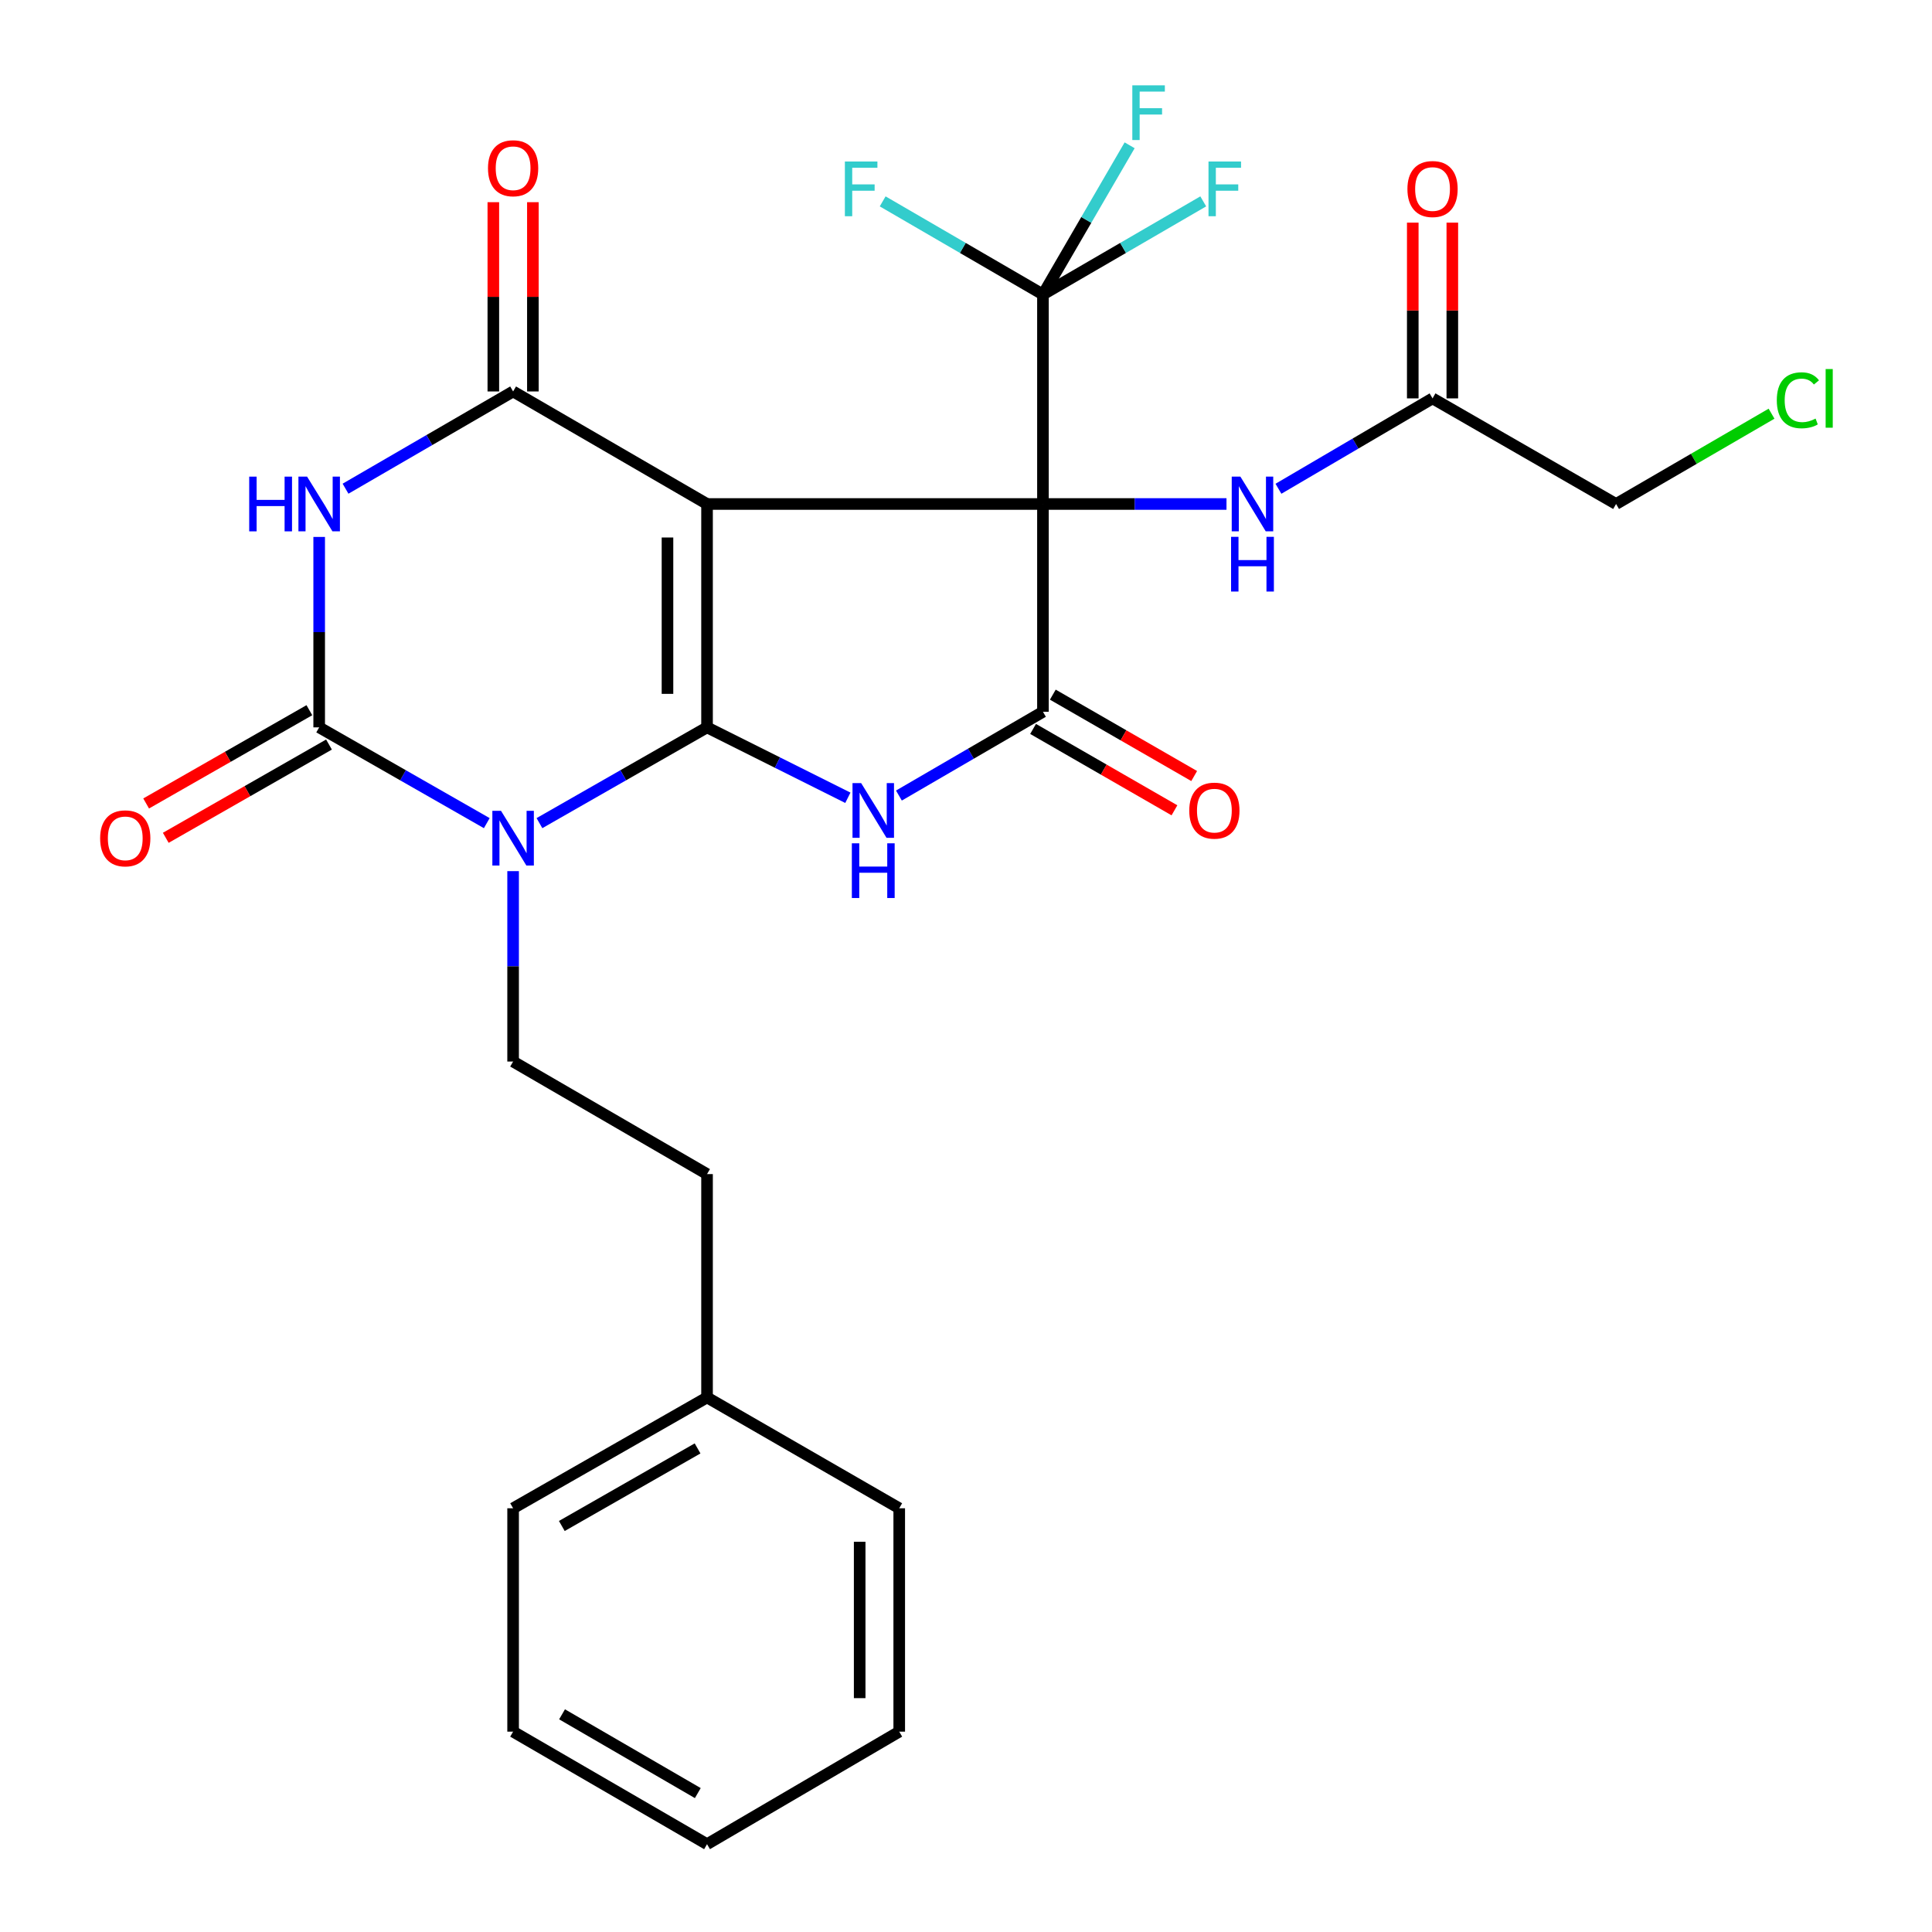 <?xml version='1.0' encoding='iso-8859-1'?>
<svg version='1.1' baseProfile='full'
              xmlns='http://www.w3.org/2000/svg'
                      xmlns:rdkit='http://www.rdkit.org/xml'
                      xmlns:xlink='http://www.w3.org/1999/xlink'
                  xml:space='preserve'
width='1000px' height='1000px' viewBox='0 0 1000 1000'>
<!-- END OF HEADER -->
<rect style='opacity:1.0;fill:#FFFFFF;stroke:none' width='1000' height='1000' x='0' y='0'> </rect>
<path class='bond-0' d='M 365.962,260.866 L 539.828,260.866' style='fill:none;fill-rule:evenodd;stroke:#000000;stroke-width:6px;stroke-linecap:butt;stroke-linejoin:miter;stroke-opacity:1' />
<path class='bond-1' d='M 365.962,260.866 L 365.962,376.485' style='fill:none;fill-rule:evenodd;stroke:#000000;stroke-width:6px;stroke-linecap:butt;stroke-linejoin:miter;stroke-opacity:1' />
<path class='bond-1' d='M 345.488,278.208 L 345.488,359.142' style='fill:none;fill-rule:evenodd;stroke:#000000;stroke-width:6px;stroke-linecap:butt;stroke-linejoin:miter;stroke-opacity:1' />
<path class='bond-2' d='M 365.962,260.866 L 265.584,202.618' style='fill:none;fill-rule:evenodd;stroke:#000000;stroke-width:6px;stroke-linecap:butt;stroke-linejoin:miter;stroke-opacity:1' />
<path class='bond-3' d='M 539.828,260.866 L 539.828,368.42' style='fill:none;fill-rule:evenodd;stroke:#000000;stroke-width:6px;stroke-linecap:butt;stroke-linejoin:miter;stroke-opacity:1' />
<path class='bond-4' d='M 539.828,260.866 L 539.828,152.424' style='fill:none;fill-rule:evenodd;stroke:#000000;stroke-width:6px;stroke-linecap:butt;stroke-linejoin:miter;stroke-opacity:1' />
<path class='bond-5' d='M 539.828,260.866 L 587.329,260.866' style='fill:none;fill-rule:evenodd;stroke:#000000;stroke-width:6px;stroke-linecap:butt;stroke-linejoin:miter;stroke-opacity:1' />
<path class='bond-5' d='M 587.329,260.866 L 634.83,260.866' style='fill:none;fill-rule:evenodd;stroke:#0000FF;stroke-width:6px;stroke-linecap:butt;stroke-linejoin:miter;stroke-opacity:1' />
<path class='bond-6' d='M 365.962,376.485 L 322.588,401.27' style='fill:none;fill-rule:evenodd;stroke:#000000;stroke-width:6px;stroke-linecap:butt;stroke-linejoin:miter;stroke-opacity:1' />
<path class='bond-6' d='M 322.588,401.27 L 279.215,426.056' style='fill:none;fill-rule:evenodd;stroke:#0000FF;stroke-width:6px;stroke-linecap:butt;stroke-linejoin:miter;stroke-opacity:1' />
<path class='bond-7' d='M 365.962,376.485 L 402.407,394.707' style='fill:none;fill-rule:evenodd;stroke:#000000;stroke-width:6px;stroke-linecap:butt;stroke-linejoin:miter;stroke-opacity:1' />
<path class='bond-7' d='M 402.407,394.707 L 438.852,412.93' style='fill:none;fill-rule:evenodd;stroke:#0000FF;stroke-width:6px;stroke-linecap:butt;stroke-linejoin:miter;stroke-opacity:1' />
<path class='bond-8' d='M 265.584,450.895 L 265.584,500.174' style='fill:none;fill-rule:evenodd;stroke:#0000FF;stroke-width:6px;stroke-linecap:butt;stroke-linejoin:miter;stroke-opacity:1' />
<path class='bond-8' d='M 265.584,500.174 L 265.584,549.452' style='fill:none;fill-rule:evenodd;stroke:#000000;stroke-width:6px;stroke-linecap:butt;stroke-linejoin:miter;stroke-opacity:1' />
<path class='bond-9' d='M 251.954,426.056 L 208.58,401.27' style='fill:none;fill-rule:evenodd;stroke:#0000FF;stroke-width:6px;stroke-linecap:butt;stroke-linejoin:miter;stroke-opacity:1' />
<path class='bond-9' d='M 208.58,401.27 L 165.207,376.485' style='fill:none;fill-rule:evenodd;stroke:#000000;stroke-width:6px;stroke-linecap:butt;stroke-linejoin:miter;stroke-opacity:1' />
<path class='bond-10' d='M 465.277,411.778 L 502.552,390.099' style='fill:none;fill-rule:evenodd;stroke:#0000FF;stroke-width:6px;stroke-linecap:butt;stroke-linejoin:miter;stroke-opacity:1' />
<path class='bond-10' d='M 502.552,390.099 L 539.828,368.42' style='fill:none;fill-rule:evenodd;stroke:#000000;stroke-width:6px;stroke-linecap:butt;stroke-linejoin:miter;stroke-opacity:1' />
<path class='bond-11' d='M 265.584,202.618 L 222.216,227.784' style='fill:none;fill-rule:evenodd;stroke:#000000;stroke-width:6px;stroke-linecap:butt;stroke-linejoin:miter;stroke-opacity:1' />
<path class='bond-11' d='M 222.216,227.784 L 178.848,252.95' style='fill:none;fill-rule:evenodd;stroke:#0000FF;stroke-width:6px;stroke-linecap:butt;stroke-linejoin:miter;stroke-opacity:1' />
<path class='bond-12' d='M 275.821,202.618 L 275.821,153.634' style='fill:none;fill-rule:evenodd;stroke:#000000;stroke-width:6px;stroke-linecap:butt;stroke-linejoin:miter;stroke-opacity:1' />
<path class='bond-12' d='M 275.821,153.634 L 275.821,104.65' style='fill:none;fill-rule:evenodd;stroke:#FF0000;stroke-width:6px;stroke-linecap:butt;stroke-linejoin:miter;stroke-opacity:1' />
<path class='bond-12' d='M 255.348,202.618 L 255.348,153.634' style='fill:none;fill-rule:evenodd;stroke:#000000;stroke-width:6px;stroke-linecap:butt;stroke-linejoin:miter;stroke-opacity:1' />
<path class='bond-12' d='M 255.348,153.634 L 255.348,104.65' style='fill:none;fill-rule:evenodd;stroke:#FF0000;stroke-width:6px;stroke-linecap:butt;stroke-linejoin:miter;stroke-opacity:1' />
<path class='bond-13' d='M 534.721,377.292 L 571.306,398.354' style='fill:none;fill-rule:evenodd;stroke:#000000;stroke-width:6px;stroke-linecap:butt;stroke-linejoin:miter;stroke-opacity:1' />
<path class='bond-13' d='M 571.306,398.354 L 607.892,419.416' style='fill:none;fill-rule:evenodd;stroke:#FF0000;stroke-width:6px;stroke-linecap:butt;stroke-linejoin:miter;stroke-opacity:1' />
<path class='bond-13' d='M 544.936,359.549 L 581.521,380.611' style='fill:none;fill-rule:evenodd;stroke:#000000;stroke-width:6px;stroke-linecap:butt;stroke-linejoin:miter;stroke-opacity:1' />
<path class='bond-13' d='M 581.521,380.611 L 618.106,401.673' style='fill:none;fill-rule:evenodd;stroke:#FF0000;stroke-width:6px;stroke-linecap:butt;stroke-linejoin:miter;stroke-opacity:1' />
<path class='bond-14' d='M 165.207,376.485 L 165.207,327.2' style='fill:none;fill-rule:evenodd;stroke:#000000;stroke-width:6px;stroke-linecap:butt;stroke-linejoin:miter;stroke-opacity:1' />
<path class='bond-14' d='M 165.207,327.2 L 165.207,277.916' style='fill:none;fill-rule:evenodd;stroke:#0000FF;stroke-width:6px;stroke-linecap:butt;stroke-linejoin:miter;stroke-opacity:1' />
<path class='bond-15' d='M 160.128,367.597 L 117.884,391.736' style='fill:none;fill-rule:evenodd;stroke:#000000;stroke-width:6px;stroke-linecap:butt;stroke-linejoin:miter;stroke-opacity:1' />
<path class='bond-15' d='M 117.884,391.736 L 75.641,415.876' style='fill:none;fill-rule:evenodd;stroke:#FF0000;stroke-width:6px;stroke-linecap:butt;stroke-linejoin:miter;stroke-opacity:1' />
<path class='bond-15' d='M 170.286,385.373 L 128.042,409.512' style='fill:none;fill-rule:evenodd;stroke:#000000;stroke-width:6px;stroke-linecap:butt;stroke-linejoin:miter;stroke-opacity:1' />
<path class='bond-15' d='M 128.042,409.512 L 85.799,433.652' style='fill:none;fill-rule:evenodd;stroke:#FF0000;stroke-width:6px;stroke-linecap:butt;stroke-linejoin:miter;stroke-opacity:1' />
<path class='bond-16' d='M 539.828,152.424 L 581.313,128.327' style='fill:none;fill-rule:evenodd;stroke:#000000;stroke-width:6px;stroke-linecap:butt;stroke-linejoin:miter;stroke-opacity:1' />
<path class='bond-16' d='M 581.313,128.327 L 622.798,104.23' style='fill:none;fill-rule:evenodd;stroke:#33CCCC;stroke-width:6px;stroke-linecap:butt;stroke-linejoin:miter;stroke-opacity:1' />
<path class='bond-17' d='M 539.828,152.424 L 498.349,128.327' style='fill:none;fill-rule:evenodd;stroke:#000000;stroke-width:6px;stroke-linecap:butt;stroke-linejoin:miter;stroke-opacity:1' />
<path class='bond-17' d='M 498.349,128.327 L 456.87,104.231' style='fill:none;fill-rule:evenodd;stroke:#33CCCC;stroke-width:6px;stroke-linecap:butt;stroke-linejoin:miter;stroke-opacity:1' />
<path class='bond-18' d='M 539.828,152.424 L 562.262,113.815' style='fill:none;fill-rule:evenodd;stroke:#000000;stroke-width:6px;stroke-linecap:butt;stroke-linejoin:miter;stroke-opacity:1' />
<path class='bond-18' d='M 562.262,113.815 L 584.696,75.206' style='fill:none;fill-rule:evenodd;stroke:#33CCCC;stroke-width:6px;stroke-linecap:butt;stroke-linejoin:miter;stroke-opacity:1' />
<path class='bond-19' d='M 661.723,252.982 L 701.602,229.591' style='fill:none;fill-rule:evenodd;stroke:#0000FF;stroke-width:6px;stroke-linecap:butt;stroke-linejoin:miter;stroke-opacity:1' />
<path class='bond-19' d='M 701.602,229.591 L 741.482,206.201' style='fill:none;fill-rule:evenodd;stroke:#000000;stroke-width:6px;stroke-linecap:butt;stroke-linejoin:miter;stroke-opacity:1' />
<path class='bond-20' d='M 265.584,549.452 L 365.962,607.711' style='fill:none;fill-rule:evenodd;stroke:#000000;stroke-width:6px;stroke-linecap:butt;stroke-linejoin:miter;stroke-opacity:1' />
<path class='bond-21' d='M 751.719,206.201 L 751.719,160.716' style='fill:none;fill-rule:evenodd;stroke:#000000;stroke-width:6px;stroke-linecap:butt;stroke-linejoin:miter;stroke-opacity:1' />
<path class='bond-21' d='M 751.719,160.716 L 751.719,115.23' style='fill:none;fill-rule:evenodd;stroke:#FF0000;stroke-width:6px;stroke-linecap:butt;stroke-linejoin:miter;stroke-opacity:1' />
<path class='bond-21' d='M 731.245,206.201 L 731.245,160.716' style='fill:none;fill-rule:evenodd;stroke:#000000;stroke-width:6px;stroke-linecap:butt;stroke-linejoin:miter;stroke-opacity:1' />
<path class='bond-21' d='M 731.245,160.716 L 731.245,115.23' style='fill:none;fill-rule:evenodd;stroke:#FF0000;stroke-width:6px;stroke-linecap:butt;stroke-linejoin:miter;stroke-opacity:1' />
<path class='bond-22' d='M 741.482,206.201 L 836.479,260.866' style='fill:none;fill-rule:evenodd;stroke:#000000;stroke-width:6px;stroke-linecap:butt;stroke-linejoin:miter;stroke-opacity:1' />
<path class='bond-23' d='M 365.962,607.711 L 365.962,723.319' style='fill:none;fill-rule:evenodd;stroke:#000000;stroke-width:6px;stroke-linecap:butt;stroke-linejoin:miter;stroke-opacity:1' />
<path class='bond-24' d='M 365.962,723.319 L 265.584,780.679' style='fill:none;fill-rule:evenodd;stroke:#000000;stroke-width:6px;stroke-linecap:butt;stroke-linejoin:miter;stroke-opacity:1' />
<path class='bond-24' d='M 361.063,749.699 L 290.799,789.851' style='fill:none;fill-rule:evenodd;stroke:#000000;stroke-width:6px;stroke-linecap:butt;stroke-linejoin:miter;stroke-opacity:1' />
<path class='bond-25' d='M 365.962,723.319 L 465.441,780.679' style='fill:none;fill-rule:evenodd;stroke:#000000;stroke-width:6px;stroke-linecap:butt;stroke-linejoin:miter;stroke-opacity:1' />
<path class='bond-26' d='M 916.949,214.124 L 876.714,237.495' style='fill:none;fill-rule:evenodd;stroke:#00CC00;stroke-width:6px;stroke-linecap:butt;stroke-linejoin:miter;stroke-opacity:1' />
<path class='bond-26' d='M 876.714,237.495 L 836.479,260.866' style='fill:none;fill-rule:evenodd;stroke:#000000;stroke-width:6px;stroke-linecap:butt;stroke-linejoin:miter;stroke-opacity:1' />
<path class='bond-27' d='M 265.584,780.679 L 265.584,896.298' style='fill:none;fill-rule:evenodd;stroke:#000000;stroke-width:6px;stroke-linecap:butt;stroke-linejoin:miter;stroke-opacity:1' />
<path class='bond-28' d='M 465.441,780.679 L 465.441,896.298' style='fill:none;fill-rule:evenodd;stroke:#000000;stroke-width:6px;stroke-linecap:butt;stroke-linejoin:miter;stroke-opacity:1' />
<path class='bond-28' d='M 444.967,798.022 L 444.967,878.955' style='fill:none;fill-rule:evenodd;stroke:#000000;stroke-width:6px;stroke-linecap:butt;stroke-linejoin:miter;stroke-opacity:1' />
<path class='bond-29' d='M 265.584,896.298 L 365.962,954.545' style='fill:none;fill-rule:evenodd;stroke:#000000;stroke-width:6px;stroke-linecap:butt;stroke-linejoin:miter;stroke-opacity:1' />
<path class='bond-29' d='M 290.917,887.327 L 361.181,928.1' style='fill:none;fill-rule:evenodd;stroke:#000000;stroke-width:6px;stroke-linecap:butt;stroke-linejoin:miter;stroke-opacity:1' />
<path class='bond-30' d='M 465.441,896.298 L 365.962,954.545' style='fill:none;fill-rule:evenodd;stroke:#000000;stroke-width:6px;stroke-linecap:butt;stroke-linejoin:miter;stroke-opacity:1' />
<path  class='atom-3' d='M 259.324 419.685
L 268.604 434.685
Q 269.524 436.165, 271.004 438.845
Q 272.484 441.525, 272.564 441.685
L 272.564 419.685
L 276.324 419.685
L 276.324 448.005
L 272.444 448.005
L 262.484 431.605
Q 261.324 429.685, 260.084 427.485
Q 258.884 425.285, 258.524 424.605
L 258.524 448.005
L 254.844 448.005
L 254.844 419.685
L 259.324 419.685
' fill='#0000FF'/>
<path  class='atom-4' d='M 445.737 405.342
L 455.017 420.342
Q 455.937 421.822, 457.417 424.502
Q 458.897 427.182, 458.977 427.342
L 458.977 405.342
L 462.737 405.342
L 462.737 433.662
L 458.857 433.662
L 448.897 417.262
Q 447.737 415.342, 446.497 413.142
Q 445.297 410.942, 444.937 410.262
L 444.937 433.662
L 441.257 433.662
L 441.257 405.342
L 445.737 405.342
' fill='#0000FF'/>
<path  class='atom-4' d='M 440.917 436.494
L 444.757 436.494
L 444.757 448.534
L 459.237 448.534
L 459.237 436.494
L 463.077 436.494
L 463.077 464.814
L 459.237 464.814
L 459.237 451.734
L 444.757 451.734
L 444.757 464.814
L 440.917 464.814
L 440.917 436.494
' fill='#0000FF'/>
<path  class='atom-8' d='M 128.987 246.706
L 132.827 246.706
L 132.827 258.746
L 147.307 258.746
L 147.307 246.706
L 151.147 246.706
L 151.147 275.026
L 147.307 275.026
L 147.307 261.946
L 132.827 261.946
L 132.827 275.026
L 128.987 275.026
L 128.987 246.706
' fill='#0000FF'/>
<path  class='atom-8' d='M 158.947 246.706
L 168.227 261.706
Q 169.147 263.186, 170.627 265.866
Q 172.107 268.546, 172.187 268.706
L 172.187 246.706
L 175.947 246.706
L 175.947 275.026
L 172.067 275.026
L 162.107 258.626
Q 160.947 256.706, 159.707 254.506
Q 158.507 252.306, 158.147 251.626
L 158.147 275.026
L 154.467 275.026
L 154.467 246.706
L 158.947 246.706
' fill='#0000FF'/>
<path  class='atom-10' d='M 642.022 246.706
L 651.302 261.706
Q 652.222 263.186, 653.702 265.866
Q 655.182 268.546, 655.262 268.706
L 655.262 246.706
L 659.022 246.706
L 659.022 275.026
L 655.142 275.026
L 645.182 258.626
Q 644.022 256.706, 642.782 254.506
Q 641.582 252.306, 641.222 251.626
L 641.222 275.026
L 637.542 275.026
L 637.542 246.706
L 642.022 246.706
' fill='#0000FF'/>
<path  class='atom-10' d='M 637.202 277.858
L 641.042 277.858
L 641.042 289.898
L 655.522 289.898
L 655.522 277.858
L 659.362 277.858
L 659.362 306.178
L 655.522 306.178
L 655.522 293.098
L 641.042 293.098
L 641.042 306.178
L 637.202 306.178
L 637.202 277.858
' fill='#0000FF'/>
<path  class='atom-13' d='M 51.829 433.925
Q 51.829 427.125, 55.189 423.325
Q 58.549 419.525, 64.829 419.525
Q 71.109 419.525, 74.469 423.325
Q 77.829 427.125, 77.829 433.925
Q 77.829 440.805, 74.429 444.725
Q 71.029 448.605, 64.829 448.605
Q 58.589 448.605, 55.189 444.725
Q 51.829 440.845, 51.829 433.925
M 64.829 445.405
Q 69.149 445.405, 71.469 442.525
Q 73.829 439.605, 73.829 433.925
Q 73.829 428.365, 71.469 425.565
Q 69.149 422.725, 64.829 422.725
Q 60.509 422.725, 58.149 425.525
Q 55.829 428.325, 55.829 433.925
Q 55.829 439.645, 58.149 442.525
Q 60.509 445.405, 64.829 445.405
' fill='#FF0000'/>
<path  class='atom-14' d='M 252.584 87.079
Q 252.584 80.279, 255.944 76.479
Q 259.304 72.679, 265.584 72.679
Q 271.864 72.679, 275.224 76.479
Q 278.584 80.279, 278.584 87.079
Q 278.584 93.959, 275.184 97.879
Q 271.784 101.759, 265.584 101.759
Q 259.344 101.759, 255.944 97.879
Q 252.584 93.999, 252.584 87.079
M 265.584 98.559
Q 269.904 98.559, 272.224 95.679
Q 274.584 92.759, 274.584 87.079
Q 274.584 81.519, 272.224 78.719
Q 269.904 75.879, 265.584 75.879
Q 261.264 75.879, 258.904 78.679
Q 256.584 81.479, 256.584 87.079
Q 256.584 92.799, 258.904 95.679
Q 261.264 98.559, 265.584 98.559
' fill='#FF0000'/>
<path  class='atom-15' d='M 615.559 419.582
Q 615.559 412.782, 618.919 408.982
Q 622.279 405.182, 628.559 405.182
Q 634.839 405.182, 638.199 408.982
Q 641.559 412.782, 641.559 419.582
Q 641.559 426.462, 638.159 430.382
Q 634.759 434.262, 628.559 434.262
Q 622.319 434.262, 618.919 430.382
Q 615.559 426.502, 615.559 419.582
M 628.559 431.062
Q 632.879 431.062, 635.199 428.182
Q 637.559 425.262, 637.559 419.582
Q 637.559 414.022, 635.199 411.222
Q 632.879 408.382, 628.559 408.382
Q 624.239 408.382, 621.879 411.182
Q 619.559 413.982, 619.559 419.582
Q 619.559 425.302, 621.879 428.182
Q 624.239 431.062, 628.559 431.062
' fill='#FF0000'/>
<path  class='atom-16' d='M 728.482 97.839
Q 728.482 91.039, 731.842 87.239
Q 735.202 83.439, 741.482 83.439
Q 747.762 83.439, 751.122 87.239
Q 754.482 91.039, 754.482 97.839
Q 754.482 104.719, 751.082 108.639
Q 747.682 112.519, 741.482 112.519
Q 735.242 112.519, 731.842 108.639
Q 728.482 104.759, 728.482 97.839
M 741.482 109.319
Q 745.802 109.319, 748.122 106.439
Q 750.482 103.519, 750.482 97.839
Q 750.482 92.279, 748.122 89.479
Q 745.802 86.639, 741.482 86.639
Q 737.162 86.639, 734.802 89.439
Q 732.482 92.239, 732.482 97.839
Q 732.482 103.559, 734.802 106.439
Q 737.162 109.319, 741.482 109.319
' fill='#FF0000'/>
<path  class='atom-17' d='M 625.519 83.599
L 642.359 83.599
L 642.359 86.839
L 629.319 86.839
L 629.319 95.439
L 640.919 95.439
L 640.919 98.719
L 629.319 98.719
L 629.319 111.919
L 625.519 111.919
L 625.519 83.599
' fill='#33CCCC'/>
<path  class='atom-18' d='M 437.309 83.599
L 454.149 83.599
L 454.149 86.839
L 441.109 86.839
L 441.109 95.439
L 452.709 95.439
L 452.709 98.719
L 441.109 98.719
L 441.109 111.919
L 437.309 111.919
L 437.309 83.599
' fill='#33CCCC'/>
<path  class='atom-19' d='M 586.084 44.165
L 602.924 44.165
L 602.924 47.405
L 589.884 47.405
L 589.884 56.005
L 601.484 56.005
L 601.484 59.285
L 589.884 59.285
L 589.884 72.485
L 586.084 72.485
L 586.084 44.165
' fill='#33CCCC'/>
<path  class='atom-22' d='M 919.67 207.181
Q 919.67 200.141, 922.95 196.461
Q 926.27 192.741, 932.55 192.741
Q 938.39 192.741, 941.51 196.861
L 938.87 199.021
Q 936.59 196.021, 932.55 196.021
Q 928.27 196.021, 925.99 198.901
Q 923.75 201.741, 923.75 207.181
Q 923.75 212.781, 926.07 215.661
Q 928.43 218.541, 932.99 218.541
Q 936.11 218.541, 939.75 216.661
L 940.87 219.661
Q 939.39 220.621, 937.15 221.181
Q 934.91 221.741, 932.43 221.741
Q 926.27 221.741, 922.95 217.981
Q 919.67 214.221, 919.67 207.181
' fill='#00CC00'/>
<path  class='atom-22' d='M 944.95 191.021
L 948.63 191.021
L 948.63 221.381
L 944.95 221.381
L 944.95 191.021
' fill='#00CC00'/>
</svg>
